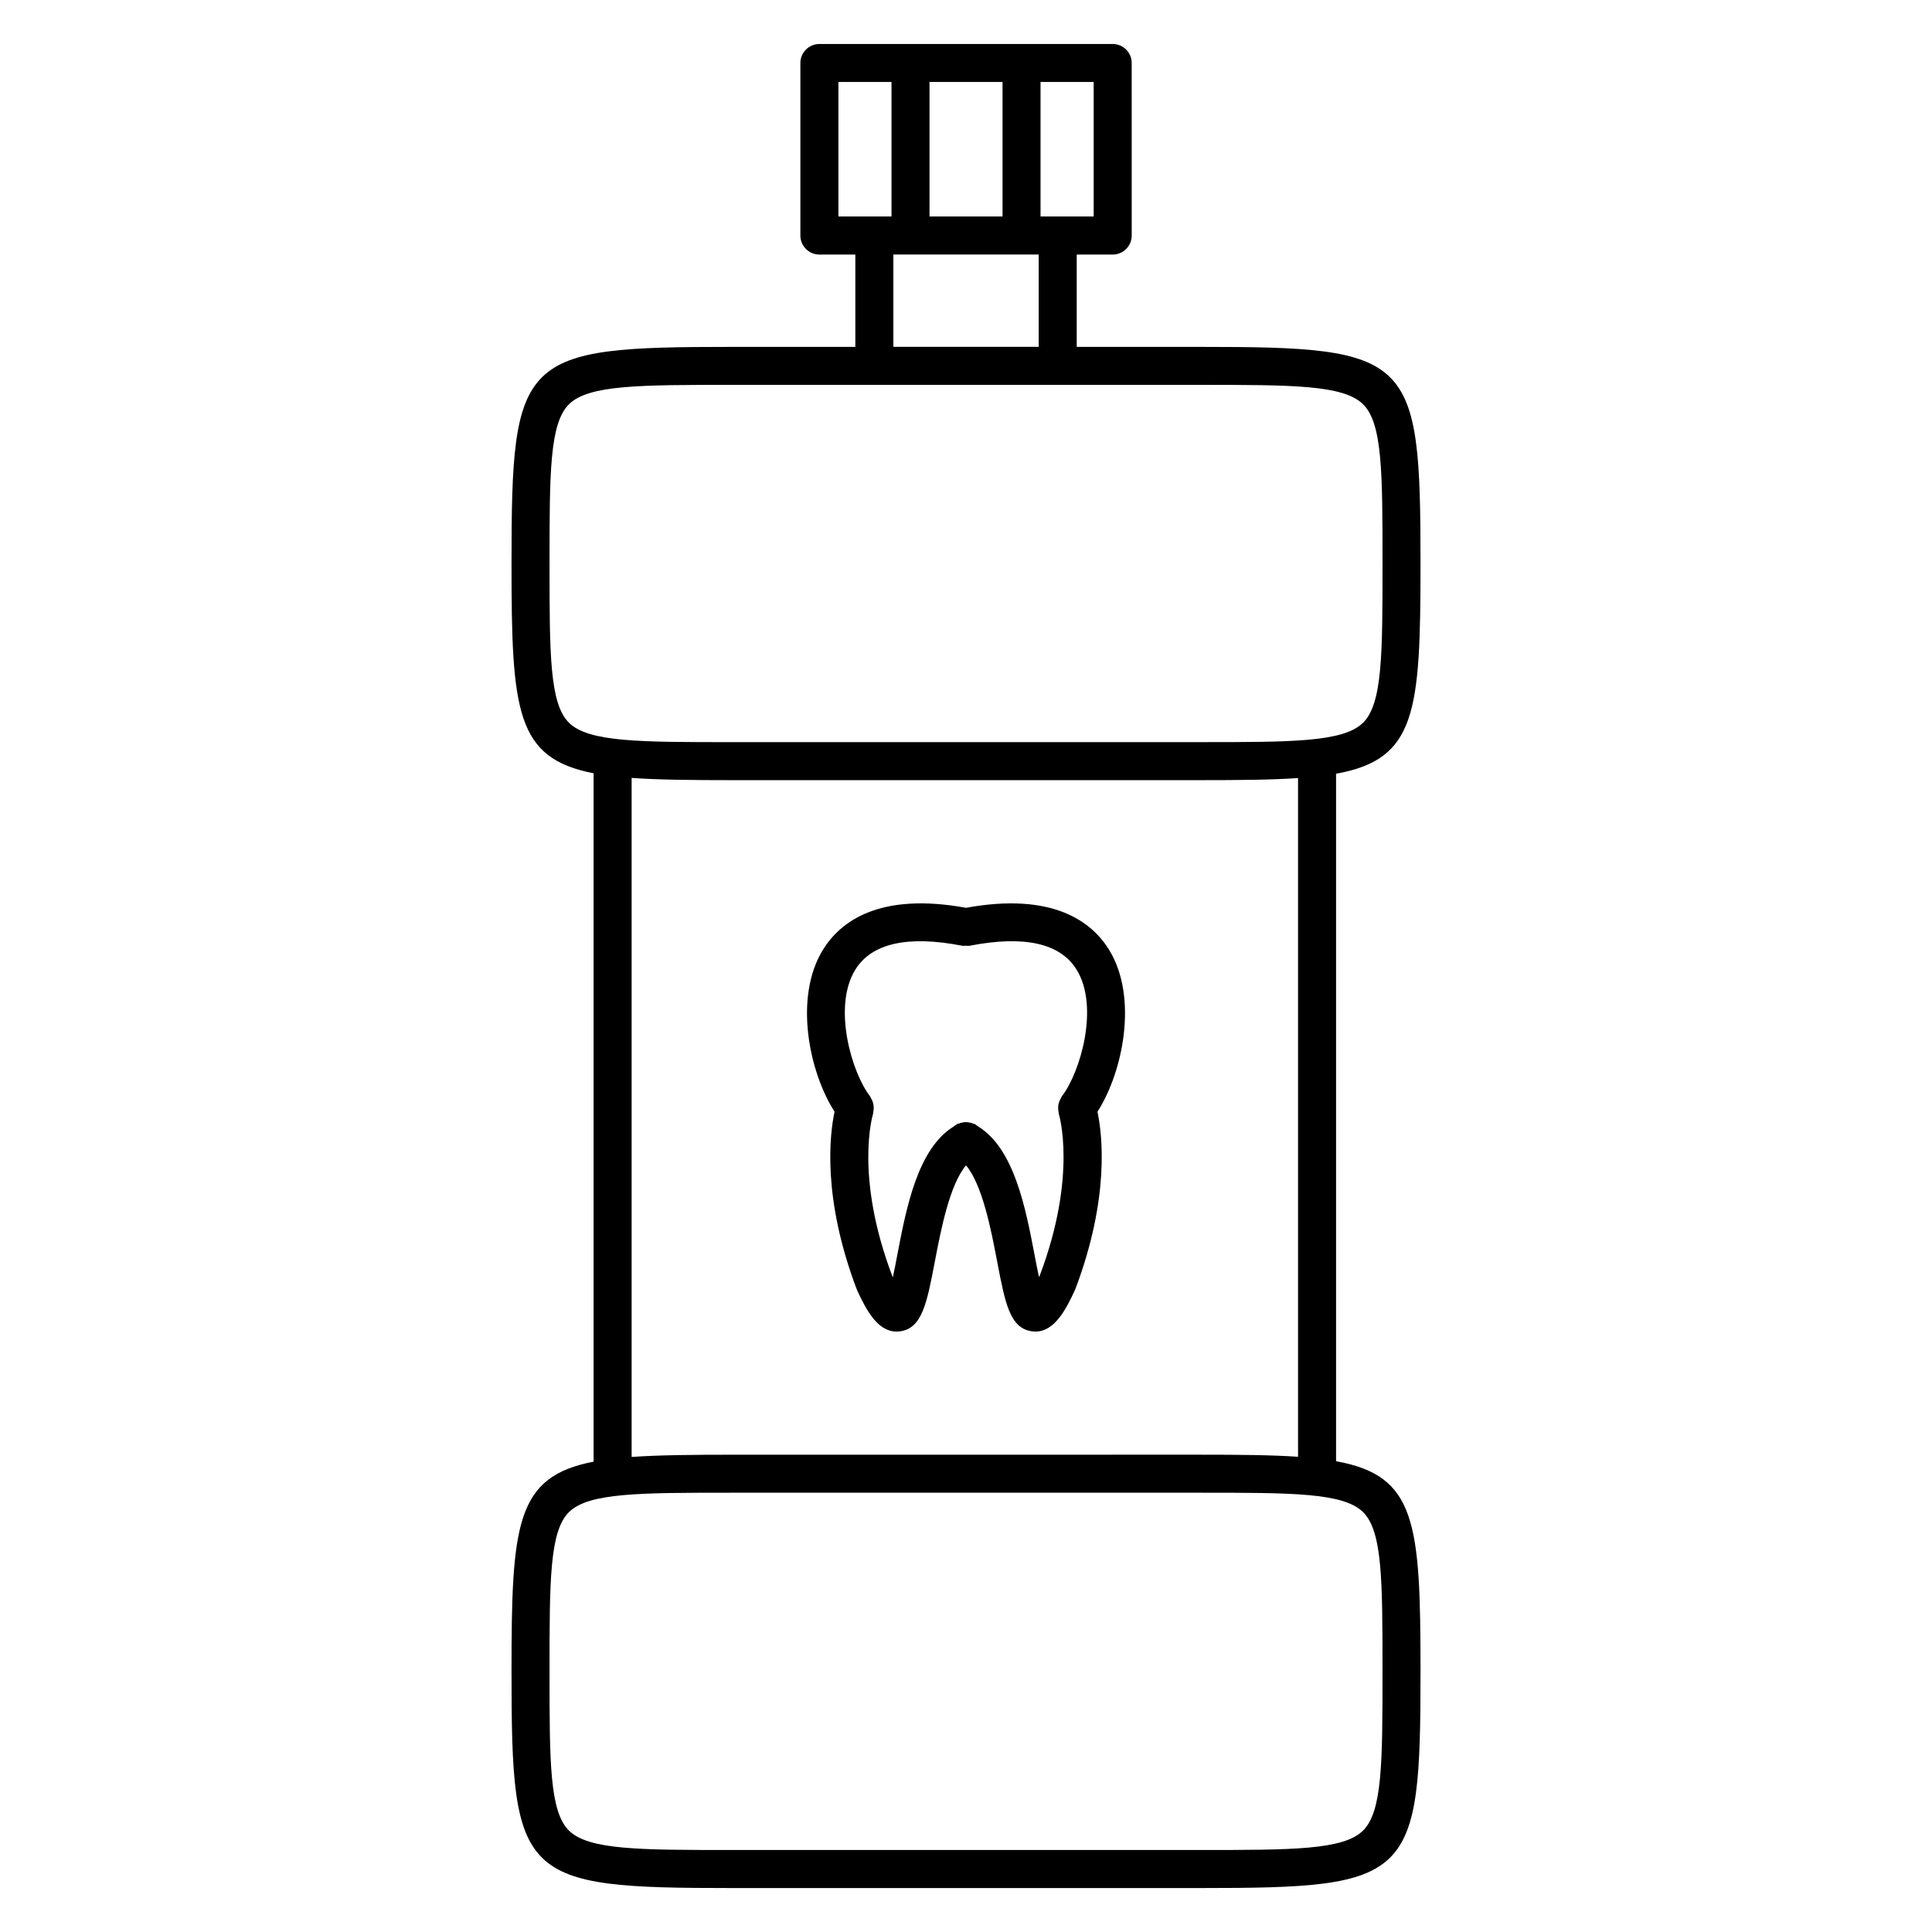 <?xml version="1.0" encoding="UTF-8"?>
<!-- Uploaded to: ICON Repo, www.iconrepo.com, Generator: ICON Repo Mixer Tools -->
<svg fill="#000000" width="800px" height="800px" version="1.1" viewBox="144 144 512 512" xmlns="http://www.w3.org/2000/svg">
 <g>
  <path d="m498.07 531.23v-182.18c21.25-3.84 22.379-16.191 22.379-55.707 0-55.27-2.191-57.414-58.602-57.414h-32.504v-24.469h9.531c2.785 0 5.039-2.258 5.039-5.039l-0.004-45.727c0-2.781-2.254-5.039-5.039-5.039l-77.723 0.004c-2.781 0-5.039 2.258-5.039 5.039v45.723c0 2.781 2.258 5.039 5.039 5.039h9.527v24.469h-32.516c-56.41 0-58.602 2.144-58.602 57.414 0 39.109 1.125 51.605 21.754 55.582v182.43c-20.633 3.969-21.754 16.469-21.754 55.582 0 55.273 2.191 57.414 58.602 57.414h123.69c56.41 0 58.602-2.144 58.602-57.414-0.004-39.512-1.133-51.871-22.383-55.703zm-107.74-329.86v-35.645h19.348v35.645zm43.504 0h-14.082v-35.645h14.082zm-67.645-35.645h14.066v35.645h-14.066zm14.562 45.723h38.516v24.469h-38.516zm-91.117 81.887c0-23.961 0-37.16 5.18-42.23 5.223-5.113 18.766-5.113 43.348-5.113h123.69c24.582 0 38.117 0 43.348 5.113 5.18 5.062 5.18 18.262 5.18 42.23 0 23.965 0 37.16-5.18 42.223-5.223 5.113-18.766 5.113-43.348 5.113l-123.69 0.004c-24.582 0-38.117 0-43.348-5.113-5.18-5.066-5.18-18.266-5.18-42.227zm21.754 56.82c7.188 0.516 15.98 0.594 26.773 0.594h123.69c10.473 0 19.074-0.074 26.145-0.551v179.86c-7.07-0.48-15.668-0.551-26.145-0.551l-123.69 0.008c-10.793 0-19.582 0.086-26.773 0.594zm193.8 279c-5.223 5.113-18.766 5.113-43.348 5.113h-123.68c-24.582 0-38.117 0-43.348-5.113-5.18-5.062-5.18-18.262-5.18-42.23 0-23.965 0-37.168 5.18-42.23 5.223-5.113 18.766-5.113 43.348-5.113h123.69c24.582 0 38.117 0 43.348 5.113 5.18 5.062 5.18 18.262 5.18 42.23s-0.008 37.168-5.188 42.23z"/>
  <path d="m371 485.57c0.02 0.059 0.066 0.102 0.09 0.152 0.02 0.059 0.016 0.117 0.039 0.172 2.457 5.352 5.488 10.988 10.461 10.988 0.273 0 0.551-0.016 0.832-0.051 5.93-0.73 7.203-7.41 9.316-18.477 1.594-8.352 3.894-20.32 8.266-25.523 4.367 5.203 6.672 17.176 8.262 25.527 2.109 11.062 3.379 17.746 9.316 18.469 0.281 0.035 0.559 0.051 0.832 0.051 4.969 0 7.996-5.637 10.449-10.988 0.02-0.047 0.016-0.098 0.035-0.141 0.023-0.066 0.082-0.109 0.105-0.18 9.113-24.141 7.133-40.82 5.84-46.949 6.699-10.418 10.863-30.223 3.098-42.879-4.574-7.461-14.906-15.367-37.934-11.164-23.059-4.211-33.367 3.703-37.941 11.164-7.769 12.656-3.598 32.457 3.102 42.875-1.305 6.144-3.281 22.816 5.832 46.953zm-0.355-84.555c4.324-7.039 13.852-9.184 28.293-6.398 0.012 0 0.02 0 0.031 0.004 0.023 0.004 0.047 0.004 0.066 0.012 0.328 0.066 0.641-0.004 0.961-0.004 0.324 0 0.629 0.07 0.961 0.004 0.02-0.004 0.039-0.004 0.066-0.012 0.004 0 0.016 0 0.023-0.004 14.469-2.793 23.973-0.641 28.293 6.398 6.062 9.883 0.902 27.305-3.926 33.5-0.117 0.152-0.152 0.336-0.25 0.504-0.152 0.246-0.273 0.492-0.379 0.762-0.137 0.344-0.246 0.68-0.301 1.043-0.051 0.277-0.059 0.543-0.059 0.832 0.004 0.367 0.039 0.715 0.121 1.078 0.031 0.152 0 0.301 0.051 0.453 0.051 0.156 4.969 16.227-4.996 42.715-0.09 0.191-0.172 0.379-0.258 0.555-0.422-1.961-0.836-4.109-1.188-5.977-2.398-12.586-5.426-28.059-14.879-33.922-0.102-0.09-0.207-0.145-0.312-0.223-0.227-0.133-0.406-0.328-0.641-0.453-0.133-0.07-0.281-0.066-0.418-0.121-0.316-0.133-0.641-0.215-0.984-0.281-0.316-0.066-0.613-0.105-0.934-0.105-0.316 0-0.613 0.047-0.934 0.105-0.344 0.066-0.664 0.145-0.988 0.289-0.137 0.055-0.281 0.051-0.414 0.117-0.23 0.121-0.414 0.316-0.641 0.453-0.105 0.074-0.211 0.133-0.312 0.215-9.457 5.871-12.484 21.336-14.883 33.922-0.352 1.863-0.766 4.031-1.188 5.992-0.074-0.156-0.152-0.324-0.23-0.492-9.969-26.434-5.113-42.512-5.027-42.789 0.051-0.156 0.02-0.316 0.055-0.473 0.074-0.332 0.109-0.664 0.121-1.008 0.004-0.316-0.012-0.629-0.066-0.941-0.051-0.312-0.141-0.598-0.25-0.902-0.125-0.328-0.273-0.625-0.457-0.922-0.086-0.137-0.109-0.297-0.211-0.43-4.816-6.191-9.98-23.613-3.918-33.496z"/>
 </g>
</svg>